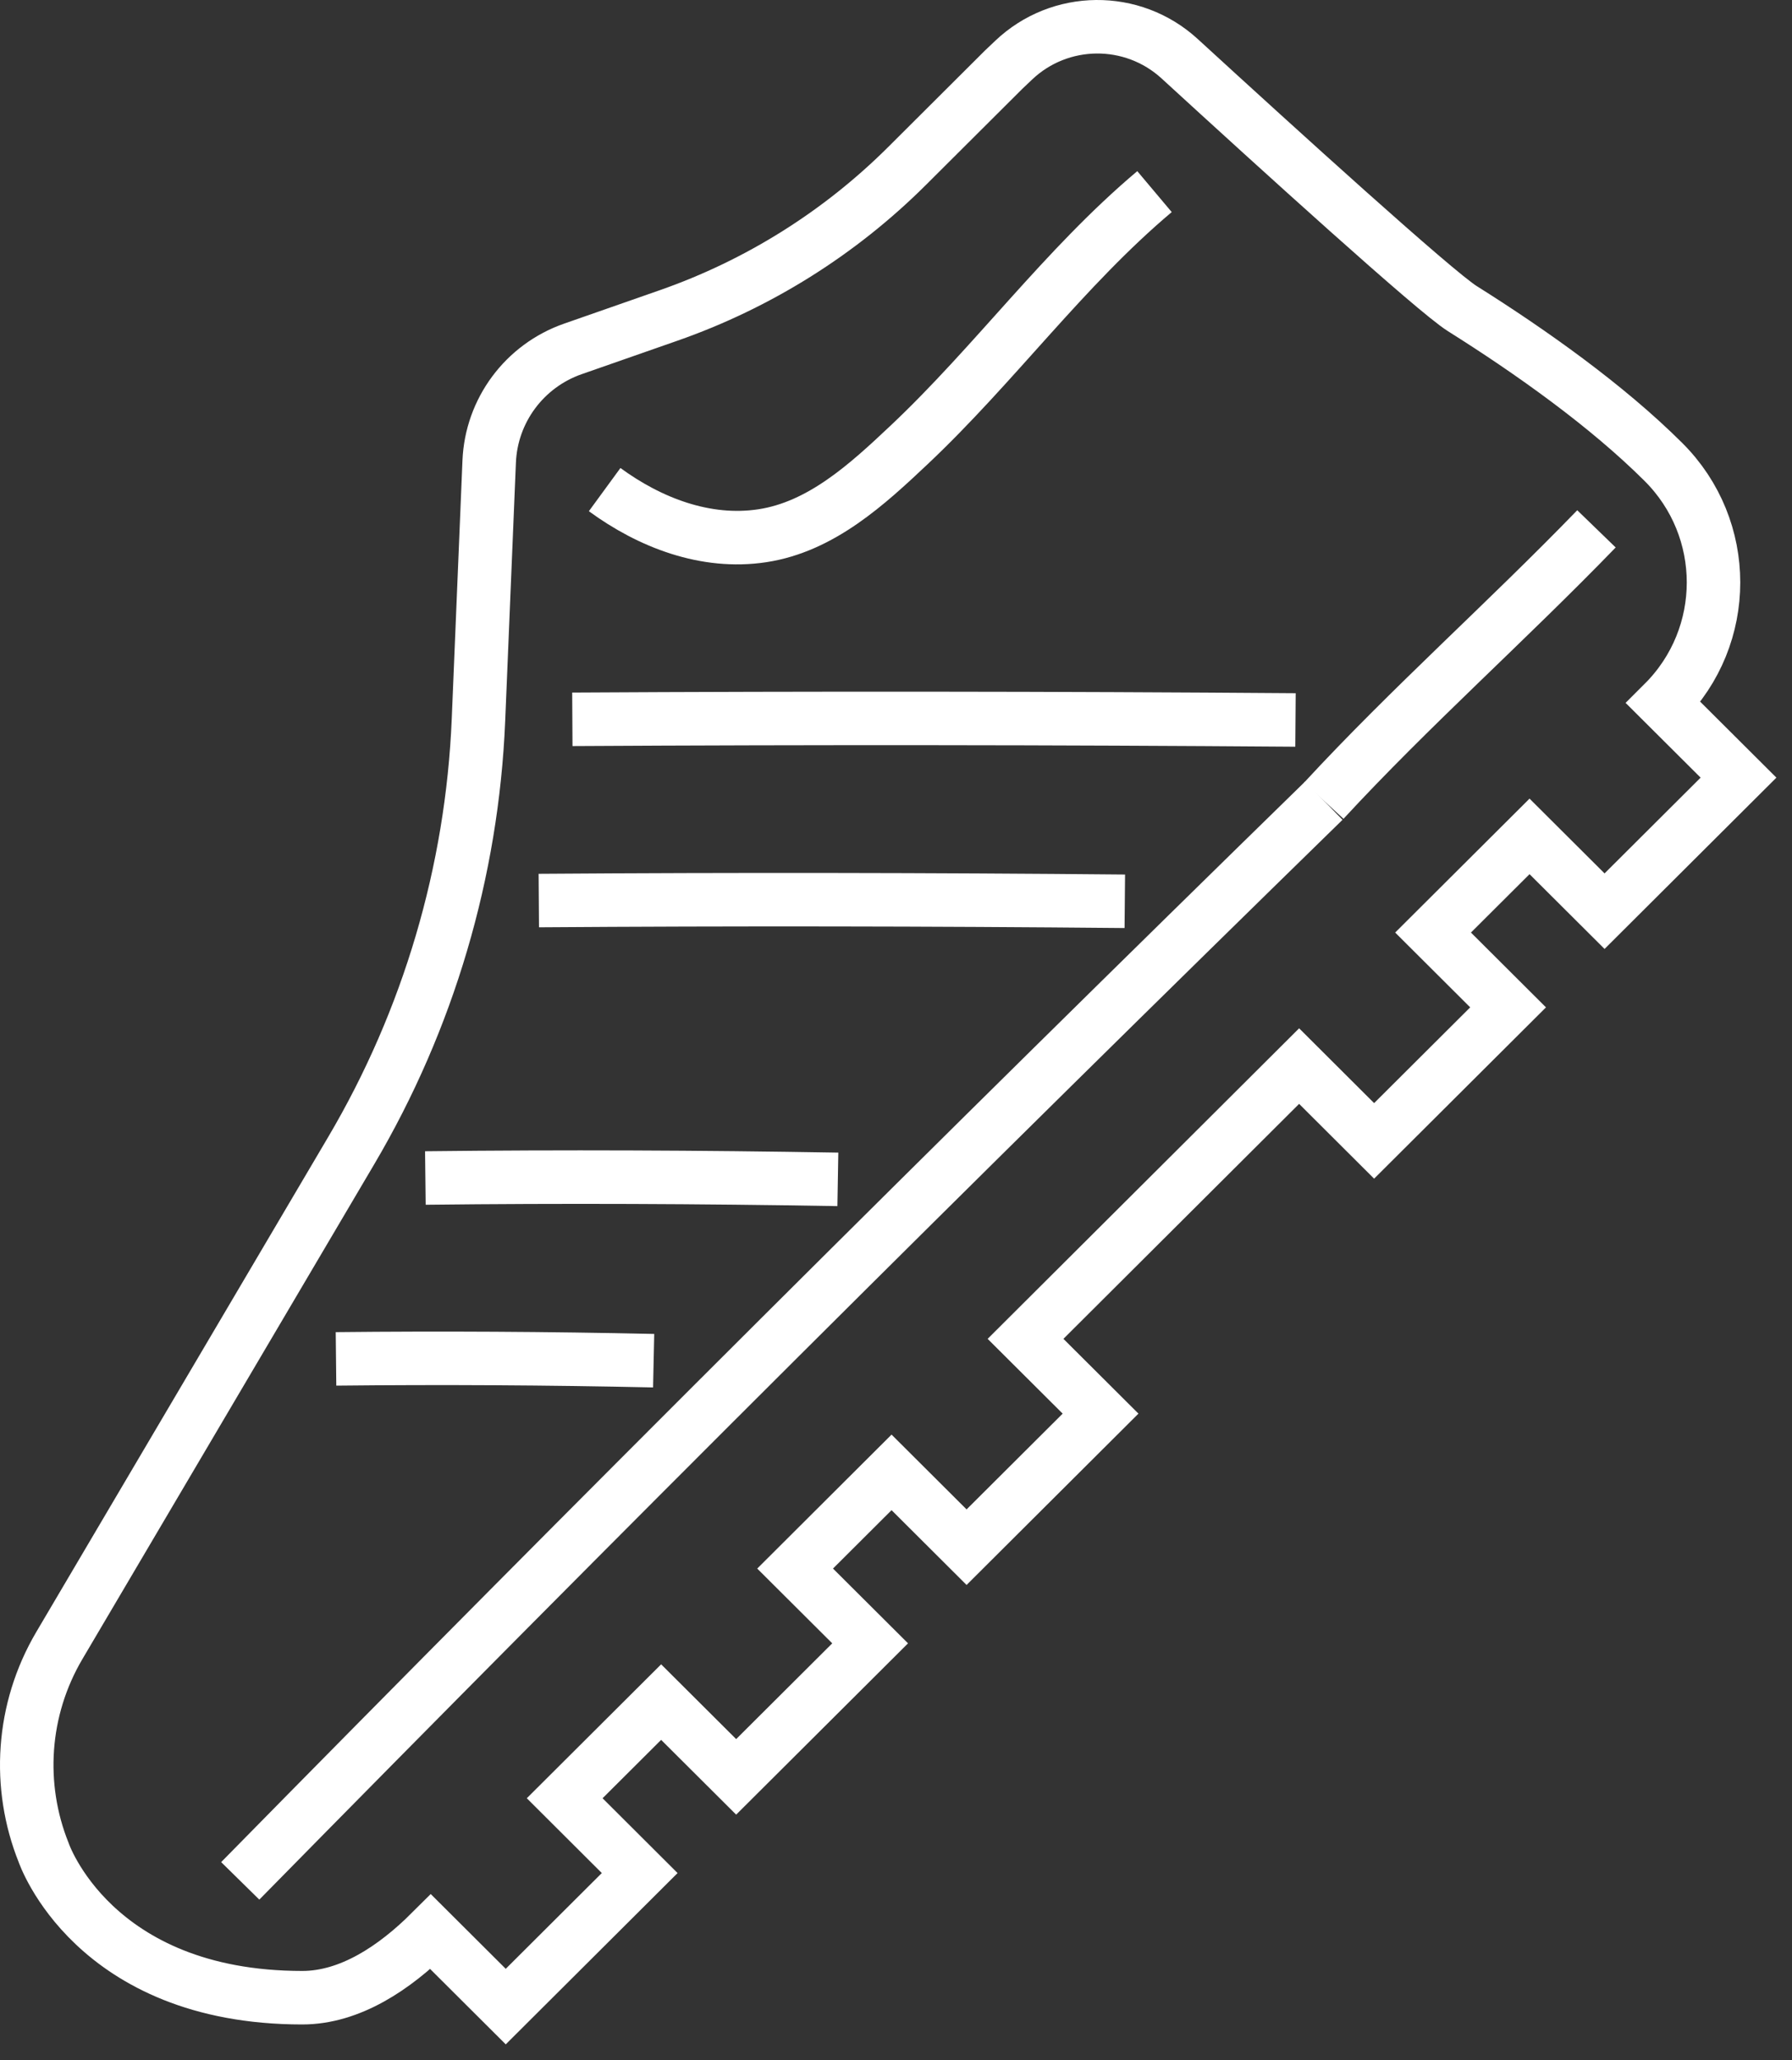 <?xml version="1.0" encoding="UTF-8"?>
<svg width="67px" height="77px" viewBox="0 0 67 77" version="1.1" xmlns="http://www.w3.org/2000/svg" xmlns:xlink="http://www.w3.org/1999/xlink">
    <rect x="0" y="0" width="67" height="77" fill="#333333" stroke="none"/>
    <title>Group 17</title>
    <g id="Page-1" stroke="none" stroke-width="1" fill="none" fill-rule="evenodd">
        <g id="07_Camp_Madrid-Copy-5" transform="translate(-526, -3694)" stroke="#FFFFFF" stroke-width="2">
            <g id="Group-17" transform="translate(527, 3695)">
                <path d="M48.496,28.926 C51.721,25.434 55.32,22.247 58.689,18.767" id="Stroke-1"></path>
                <path d="M7.982,69.301 C21.333,55.719 34.928,42.171 48.496,28.926" id="Stroke-3"></path>
                <path d="M21.607,17.3 C23.296,18.535 25.384,19.346 27.504,19.024 C29.704,18.69 31.429,17.101 32.99,15.629 C36.192,12.612 38.789,9.003 42.165,6.162" id="Stroke-5"></path>
                <path d="M10.301,73.668 C12.084,73.668 13.747,72.557 15.104,71.205 L17.909,74 L22.917,69.009 L20.113,66.213 L23.719,62.619 L26.524,65.414 L31.533,60.423 L28.728,57.628 L32.334,54.033 L35.139,56.829 L40.148,51.837 L37.343,49.042 L47.572,38.847 L50.376,41.643 L55.385,36.652 L52.58,33.856 L56.187,30.262 L58.992,33.057 L64,28.066 L61.195,25.271 C63.689,22.785 63.689,18.755 61.195,16.269 C59.074,14.156 56.243,12.15 53.67,10.533 C52.65,9.892 46.82,4.599 43.104,1.194 C41.342,-0.42 38.627,-0.395 36.896,1.252 L36.525,1.604 L32.915,5.202 C30.399,7.709 27.35,9.62 23.992,10.793 L20.42,12.041 C18.609,12.673 17.369,14.342 17.29,16.252 L16.889,25.91 C16.653,31.582 15.02,37.11 12.133,42.004 L1.221,60.501 C-0.198,62.906 -0.36,65.765 0.63,68.238 C0.63,68.238 2.463,73.668 10.301,73.668 Z" id="Stroke-7"></path>
                <path d="M20.399,25.886 C29.412,25.834 38.424,25.842 47.437,25.91" id="Stroke-9"></path>
                <path d="M19.145,32.66 C26.448,32.608 33.752,32.619 41.055,32.687" id="Stroke-11"></path>
                <path d="M14.904,43.03 C20.045,42.971 25.186,42.993 30.326,43.081" id="Stroke-13"></path>
                <path d="M11.563,49.791 C15.522,49.749 19.481,49.772 23.439,49.858" id="Stroke-15"></path>
            </g>
        </g>
    </g>
</svg>